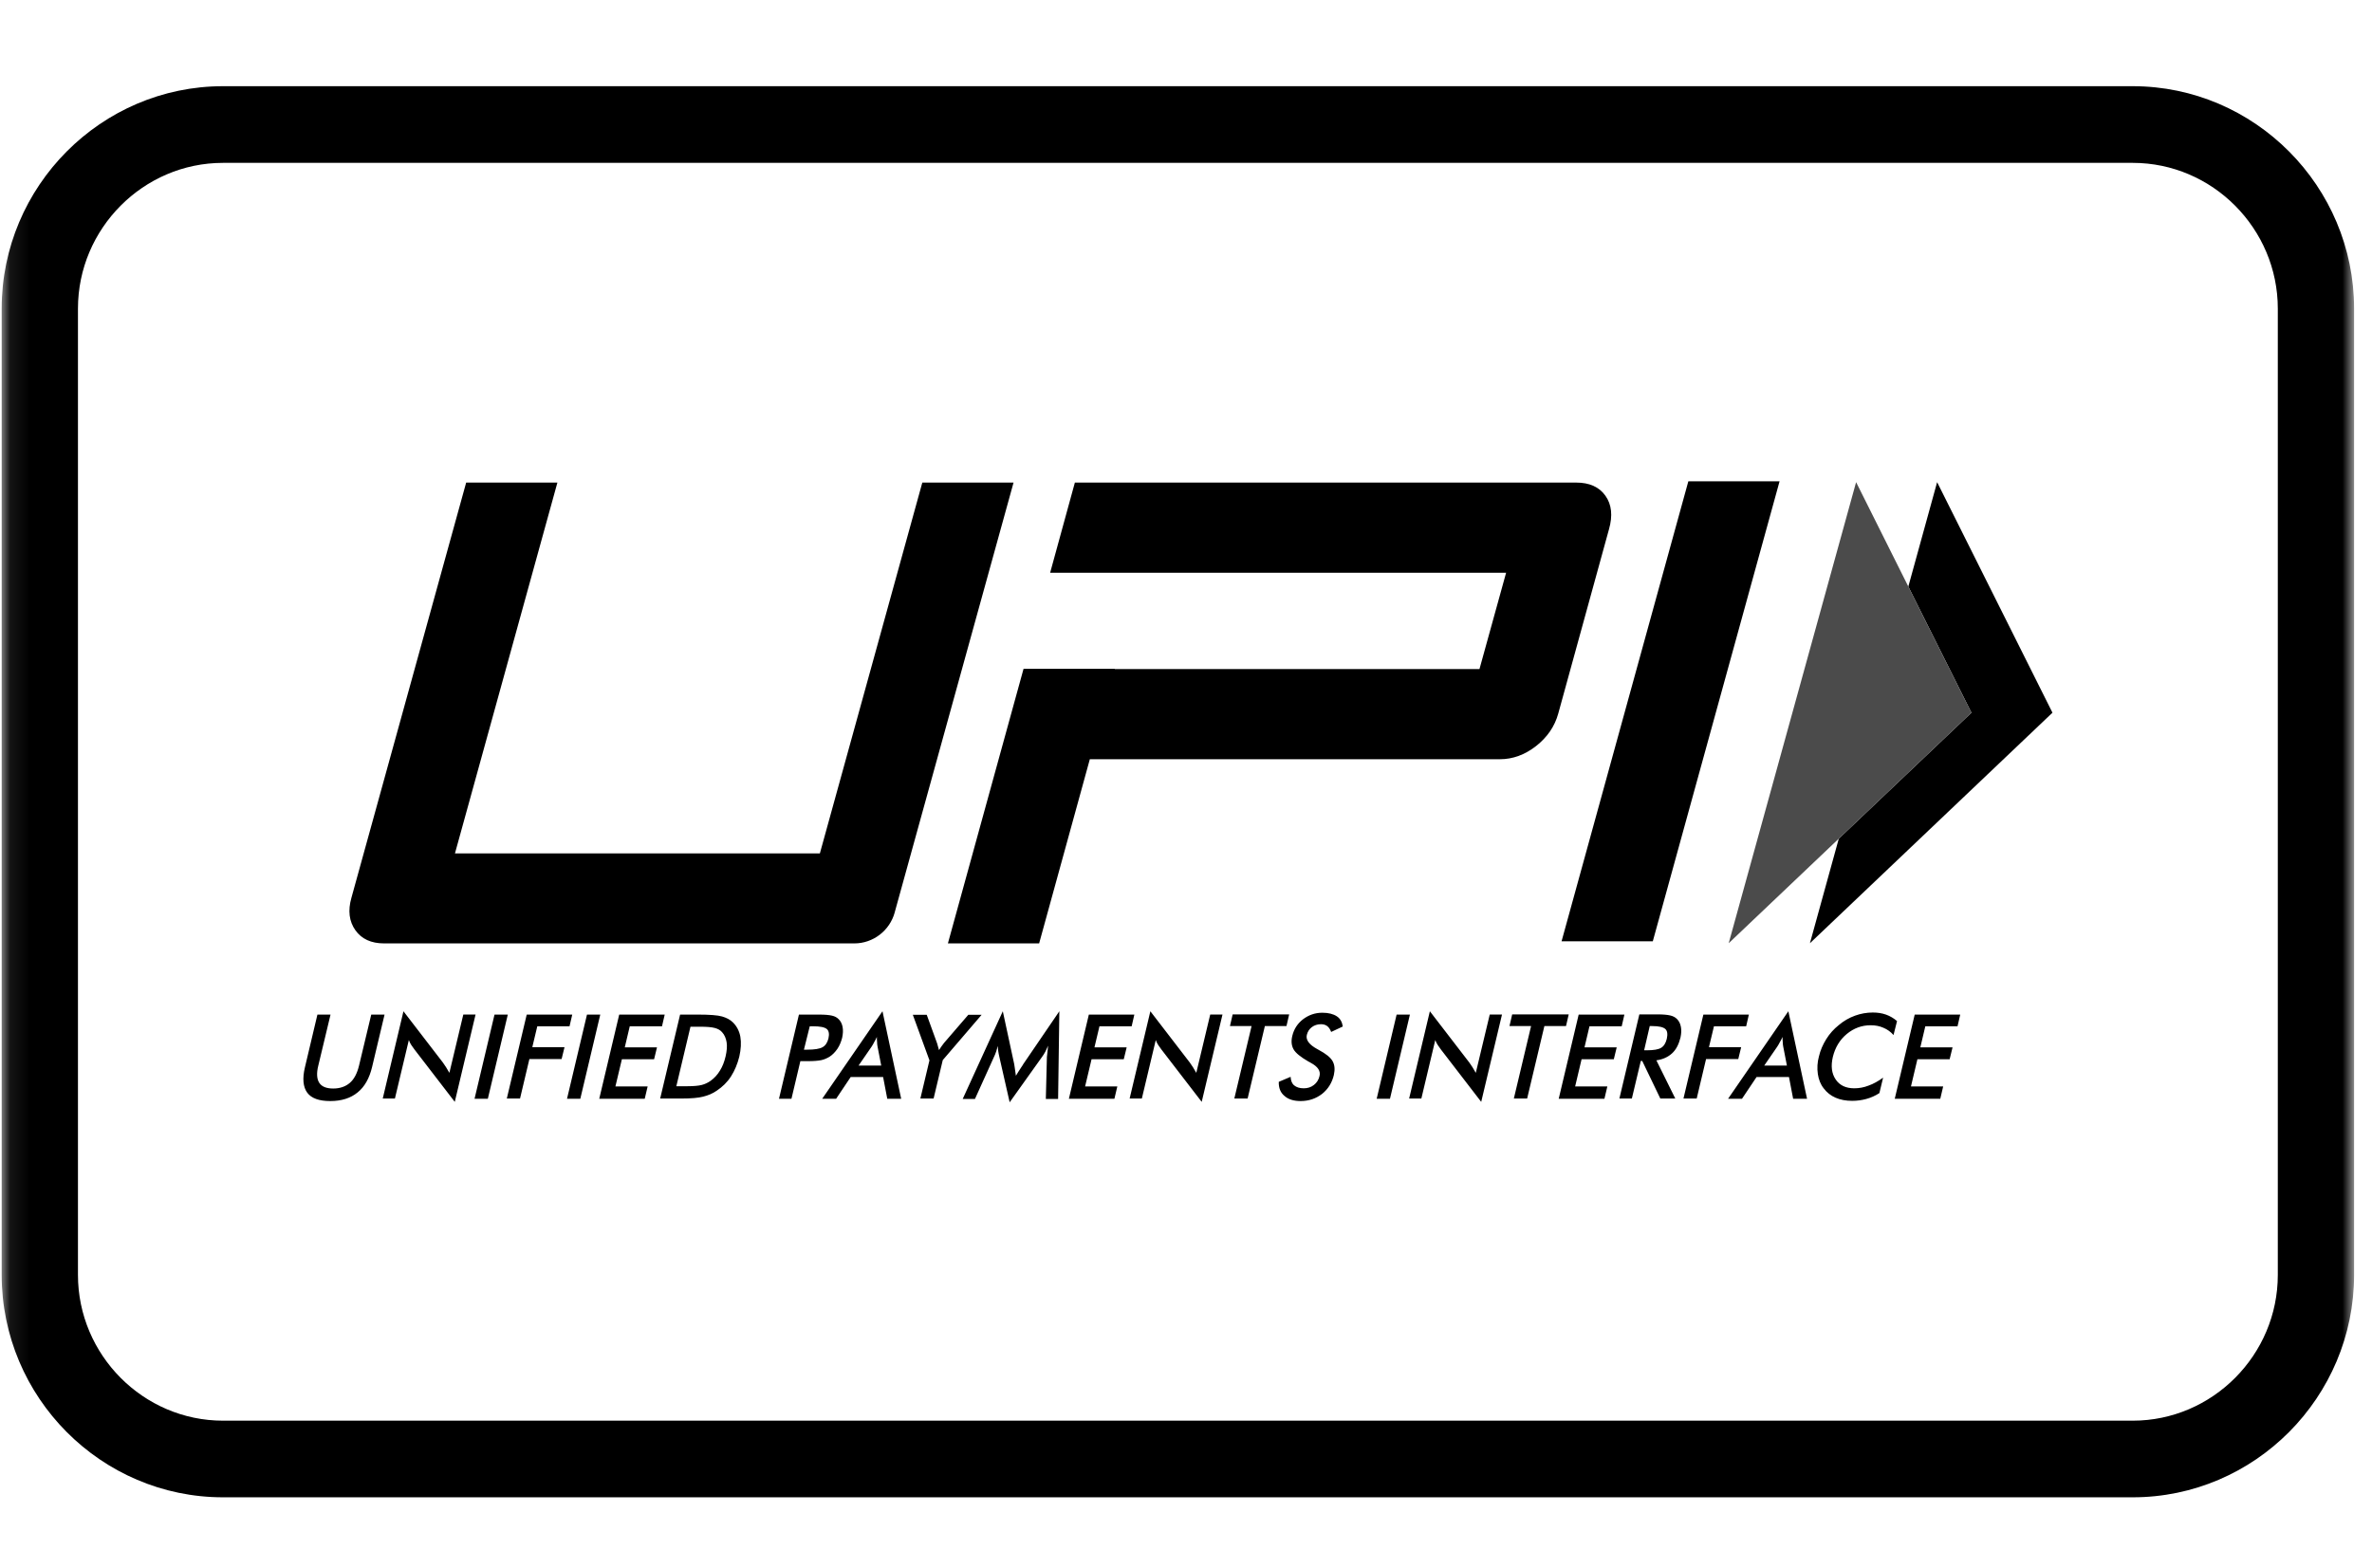 <svg width="121" height="80" viewBox="0 0 121 80" fill="none" xmlns="http://www.w3.org/2000/svg">
<g clip-path="url(#clip0_2059_28677)">
<mask id="mask0_2059_28677" style="mask-type:luminance" maskUnits="userSpaceOnUse" x="0" y="0" width="121" height="80">
<path d="M120.086 0H0.086V80H120.086V0Z" fill="white"/>
</mask>
<g mask="url(#mask0_2059_28677)">
<path fill-rule="evenodd" clip-rule="evenodd" d="M16.192 51.768H16.861L16.235 54.379C16.14 54.762 16.161 55.06 16.288 55.252C16.415 55.444 16.648 55.54 16.998 55.54C17.337 55.54 17.623 55.444 17.846 55.252C18.069 55.061 18.218 54.762 18.313 54.379L18.938 51.768H19.617L18.981 54.443C18.843 55.018 18.599 55.455 18.239 55.742C17.889 56.03 17.422 56.18 16.85 56.18C16.278 56.18 15.885 56.041 15.673 55.753C15.461 55.464 15.418 55.028 15.556 54.453L16.192 51.768ZM96.655 56.062L97.673 51.768H99.995L99.857 52.365H98.214L97.959 53.441H99.603L99.454 54.048H97.81L97.482 55.433H99.125L98.977 56.062L96.655 56.062ZM96.592 52.812C96.45 52.648 96.272 52.52 96.072 52.439C95.881 52.354 95.669 52.312 95.425 52.312C94.97 52.312 94.567 52.461 94.206 52.759C93.846 53.058 93.613 53.452 93.496 53.931C93.39 54.389 93.432 54.773 93.644 55.082C93.846 55.38 94.164 55.529 94.588 55.529C94.838 55.53 95.086 55.483 95.319 55.391C95.563 55.306 95.808 55.167 96.061 54.986L95.871 55.774C95.665 55.908 95.439 56.009 95.202 56.073C94.967 56.137 94.725 56.17 94.481 56.169C94.163 56.169 93.877 56.115 93.633 56.008C93.393 55.905 93.185 55.74 93.028 55.529C92.869 55.327 92.774 55.082 92.732 54.805C92.688 54.506 92.706 54.202 92.785 53.91C92.859 53.591 92.986 53.302 93.157 53.026C93.328 52.748 93.547 52.503 93.803 52.301C94.048 52.093 94.328 51.931 94.63 51.822C94.919 51.717 95.224 51.663 95.531 51.662C95.774 51.662 95.997 51.694 96.209 51.769C96.415 51.843 96.606 51.955 96.771 52.099L96.592 52.812ZM89.998 54.368H91.153L90.963 53.388C90.95 53.317 90.942 53.246 90.941 53.175C90.932 53.086 90.929 52.997 90.93 52.908C90.891 53 90.845 53.089 90.792 53.175C90.755 53.252 90.712 53.326 90.665 53.398L89.998 54.368ZM91.471 56.062L91.259 54.954H89.605L88.863 56.062H88.153L91.227 51.598L92.181 56.062L91.471 56.062ZM85.874 56.062L86.892 51.768H89.213L89.075 52.365H87.432L87.177 53.43H88.82L88.672 54.038H87.029L86.552 56.051H85.874V56.062ZM83.87 53.59H83.997C84.358 53.59 84.602 53.547 84.739 53.462C84.877 53.377 84.972 53.228 85.026 53.004C85.078 52.769 85.058 52.599 84.951 52.503C84.845 52.407 84.622 52.354 84.283 52.354H84.156L83.87 53.59ZM83.7 54.134L83.244 56.051H82.608L83.626 51.758H84.57C84.845 51.758 85.058 51.779 85.195 51.811C85.343 51.843 85.46 51.907 85.544 51.992C85.651 52.099 85.714 52.227 85.746 52.397C85.778 52.557 85.767 52.738 85.725 52.94C85.64 53.282 85.502 53.559 85.29 53.75C85.078 53.941 84.813 54.059 84.495 54.102L85.459 56.051H84.696L83.773 54.133H83.699L83.7 54.134ZM79.513 56.062L80.531 51.768H82.863L82.726 52.365H81.082L80.828 53.441H82.471L82.323 54.048H80.679L80.351 55.433H81.994L81.845 56.062L79.513 56.062ZM78.782 52.354L77.902 56.051H77.224L78.103 52.354H77.001L77.139 51.758H80.023L79.885 52.354L78.782 52.354ZM71.88 56.062L72.94 51.598L74.955 54.218C75.008 54.292 75.061 54.367 75.114 54.453C75.166 54.537 75.22 54.634 75.283 54.74L75.994 51.767H76.619L75.559 56.221L73.502 53.547C73.45 53.472 73.396 53.398 73.344 53.323C73.29 53.238 73.248 53.163 73.216 53.067L72.506 56.05H71.881V56.061L71.88 56.062ZM70.227 56.062L71.244 51.768H71.922L70.905 56.062H70.227ZM65.233 55.199L65.837 54.943C65.848 55.135 65.901 55.284 66.018 55.38C66.135 55.476 66.293 55.529 66.505 55.529C66.707 55.529 66.876 55.476 67.025 55.359C67.172 55.246 67.273 55.083 67.311 54.901C67.375 54.645 67.226 54.422 66.866 54.23C66.813 54.198 66.781 54.176 66.749 54.166C66.346 53.931 66.092 53.729 65.986 53.538C65.879 53.346 65.858 53.122 65.922 52.856C66.007 52.504 66.187 52.227 66.473 52.004C66.76 51.79 67.078 51.673 67.459 51.673C67.767 51.673 68.01 51.737 68.191 51.854C68.371 51.971 68.466 52.153 68.498 52.376L67.905 52.654C67.852 52.515 67.788 52.419 67.703 52.355C67.619 52.291 67.513 52.259 67.385 52.259C67.205 52.259 67.046 52.312 66.919 52.408C66.792 52.504 66.707 52.632 66.664 52.803C66.601 53.059 66.782 53.303 67.194 53.527C67.218 53.543 67.243 53.557 67.269 53.569C67.629 53.761 67.873 53.953 67.979 54.145C68.084 54.337 68.106 54.56 68.043 54.848C67.947 55.253 67.746 55.572 67.438 55.818C67.13 56.052 66.77 56.18 66.346 56.18C65.997 56.18 65.721 56.094 65.53 55.924C65.318 55.754 65.222 55.508 65.233 55.199ZM64.523 52.354L63.643 56.051H62.965L63.845 52.354H62.742L62.88 51.758H65.763L65.625 52.354H64.523ZM57.622 56.062L58.682 51.598L60.696 54.218C60.749 54.292 60.802 54.367 60.855 54.453C60.908 54.537 60.961 54.634 61.025 54.74L61.735 51.767H62.361L61.301 56.221L59.244 53.547C59.191 53.472 59.138 53.398 59.085 53.323C59.032 53.238 58.989 53.163 58.958 53.067L58.248 56.05H57.622V56.061L57.622 56.062ZM54.526 56.062L55.544 51.768H57.865L57.728 52.365H56.085L55.83 53.441H57.473L57.325 54.048H55.682L55.353 55.433H56.997L56.848 56.062L54.526 56.062ZM53.403 53.942C53.403 53.91 53.413 53.814 53.434 53.665C53.445 53.537 53.456 53.441 53.466 53.356C53.424 53.452 53.382 53.547 53.328 53.654C53.273 53.758 53.209 53.858 53.138 53.953L51.505 56.243L50.975 53.91C50.954 53.814 50.933 53.719 50.922 53.633C50.91 53.545 50.903 53.456 50.901 53.367C50.879 53.452 50.848 53.547 50.816 53.654C50.781 53.76 50.738 53.863 50.689 53.963L49.734 56.073H49.109L51.155 51.598L51.738 54.303C51.753 54.374 51.764 54.445 51.77 54.517C51.781 54.613 51.802 54.74 51.823 54.89C51.897 54.762 51.993 54.613 52.12 54.421C52.152 54.368 52.184 54.336 52.194 54.303L54.039 51.598L53.976 56.073H53.35L53.404 53.942L53.403 53.942ZM46.947 56.062L47.413 54.102L46.565 51.779H47.275L47.805 53.239C47.816 53.281 47.826 53.324 47.847 53.388C47.869 53.451 47.879 53.516 47.9 53.579C47.943 53.515 47.985 53.452 48.028 53.388C48.07 53.324 48.113 53.27 48.155 53.217L49.395 51.779H50.074L48.092 54.09L47.625 56.05H46.946V56.061L46.947 56.062ZM43.798 54.368H44.953L44.763 53.388C44.75 53.317 44.743 53.246 44.742 53.175C44.733 53.086 44.729 52.997 44.731 52.908C44.691 53 44.645 53.089 44.593 53.175C44.555 53.252 44.513 53.327 44.466 53.398L43.798 54.368ZM45.261 56.062L45.049 54.954H43.395L42.653 56.062H41.943L45.017 51.598L45.971 56.062L45.261 56.062ZM41.01 53.558H41.179C41.551 53.558 41.816 53.516 41.964 53.43C42.112 53.345 42.208 53.196 42.261 52.983C42.313 52.759 42.282 52.589 42.176 52.504C42.059 52.408 41.826 52.365 41.476 52.365H41.307L41.01 53.558ZM40.83 54.134L40.374 56.062H39.738L40.755 51.768H41.784C42.091 51.768 42.303 51.79 42.441 51.822C42.579 51.853 42.685 51.907 42.77 51.992C42.876 52.088 42.95 52.226 42.982 52.397C43.014 52.567 43.003 52.749 42.96 52.951C42.907 53.153 42.833 53.345 42.717 53.516C42.6 53.686 42.462 53.825 42.314 53.92C42.187 53.995 42.049 54.059 41.901 54.091C41.752 54.123 41.519 54.144 41.222 54.144H40.83L40.83 54.134ZM34.501 55.423H35.074C35.381 55.423 35.625 55.401 35.795 55.359C35.959 55.317 36.113 55.245 36.251 55.146C36.444 55.007 36.606 54.829 36.727 54.624C36.855 54.421 36.95 54.176 37.014 53.9C37.077 53.623 37.098 53.388 37.067 53.186C37.035 52.984 36.961 52.802 36.833 52.664C36.738 52.557 36.621 52.493 36.463 52.451C36.304 52.408 36.06 52.387 35.71 52.387H35.222L34.501 55.423ZM33.674 56.062L34.693 51.768H35.604C36.198 51.768 36.611 51.8 36.833 51.864C37.056 51.928 37.247 52.024 37.395 52.173C37.586 52.365 37.714 52.61 37.767 52.898C37.819 53.196 37.798 53.537 37.714 53.91C37.618 54.293 37.48 54.623 37.29 54.922C37.099 55.22 36.855 55.454 36.569 55.646C36.357 55.796 36.124 55.891 35.869 55.955C35.625 56.019 35.254 56.051 34.766 56.051H33.674V56.062ZM30.569 56.062L31.587 51.768H33.908L33.77 52.365H32.125L31.871 53.441H33.514L33.366 54.048H31.723L31.394 55.433H33.038L32.889 56.062H30.568L30.569 56.062ZM28.925 56.062L29.943 51.768H30.621L29.603 56.062L28.925 56.062ZM25.851 56.062L26.869 51.768H29.191L29.053 52.365H27.408L27.154 53.43H28.797L28.648 54.038H27.005L26.528 56.051H25.849V56.062H25.851ZM24.208 56.062L25.226 51.768H25.904L24.886 56.062H24.208ZM19.522 56.062L20.581 51.598L22.595 54.218C22.648 54.292 22.701 54.367 22.754 54.453C22.808 54.537 22.86 54.634 22.924 54.74L23.634 51.767H24.259L23.199 56.221L21.142 53.547L20.983 53.323C20.93 53.238 20.888 53.163 20.856 53.067L20.146 56.05H19.521V56.061L19.522 56.062Z" fill="black"/>
<path fill-rule="evenodd" clip-rule="evenodd" d="M84.312 48.029H79.658L86.125 24.559H90.779L84.312 48.029ZM45.64 46.559C45.386 47.486 44.537 48.136 43.583 48.136H19.593C18.935 48.136 18.447 47.912 18.13 47.465C17.812 47.017 17.738 46.464 17.928 45.803L23.78 24.623H28.434L23.208 43.544H41.823L47.049 24.623H51.703L45.639 46.559H45.64ZM81.895 25.294C81.578 24.846 81.079 24.622 80.401 24.623H54.831L53.569 29.225H76.829L75.471 34.137H56.866V34.126H52.213L48.354 48.136H53.008L55.594 38.739H76.51C77.168 38.739 77.782 38.515 78.355 38.068C78.927 37.62 79.309 37.067 79.49 36.406L82.076 27.009C82.277 26.306 82.213 25.741 81.895 25.294Z" fill="black"/>
<path fill-rule="evenodd" clip-rule="evenodd" d="M98.816 24.602L104.7 36.364L92.328 48.127L93.8 42.791L100.566 36.364L97.347 29.929L98.816 24.602Z" fill="black"/>
<path fill-rule="evenodd" clip-rule="evenodd" d="M94.683 24.602L100.566 36.364L88.184 48.127L94.683 24.602Z" fill="#4B4B4B"/>
<path d="M11.377 4.398H108.794C111.902 4.398 114.725 5.675 116.771 7.731C118.816 9.786 120.086 12.624 120.086 15.746V65.05C120.086 68.172 118.816 71.01 116.771 73.066C114.725 75.122 111.901 76.398 108.794 76.398H11.378C8.271 76.398 5.447 75.122 3.401 73.066C1.356 71.01 0.086 68.173 0.086 65.05V15.746C0.086 12.624 1.356 9.787 3.401 7.731C5.447 5.675 8.27 4.398 11.377 4.398ZM108.794 8.31H11.377C9.344 8.31 7.495 9.147 6.153 10.496C4.81 11.845 3.977 13.704 3.977 15.747V65.051C3.977 67.094 4.811 68.952 6.153 70.302C7.495 71.651 9.345 72.488 11.377 72.488H108.794C110.827 72.488 112.676 71.651 114.019 70.302C115.361 68.953 116.195 67.094 116.195 65.052V15.747C116.195 13.705 115.361 11.846 114.019 10.496C112.677 9.147 110.827 8.31 108.794 8.31Z" fill="black"/>
</g>
</g>
<defs>
<clipPath id="clip0_2059_28677">
<rect width="121" height="80" fill="white"/>
</clipPath>
</defs>
</svg>
